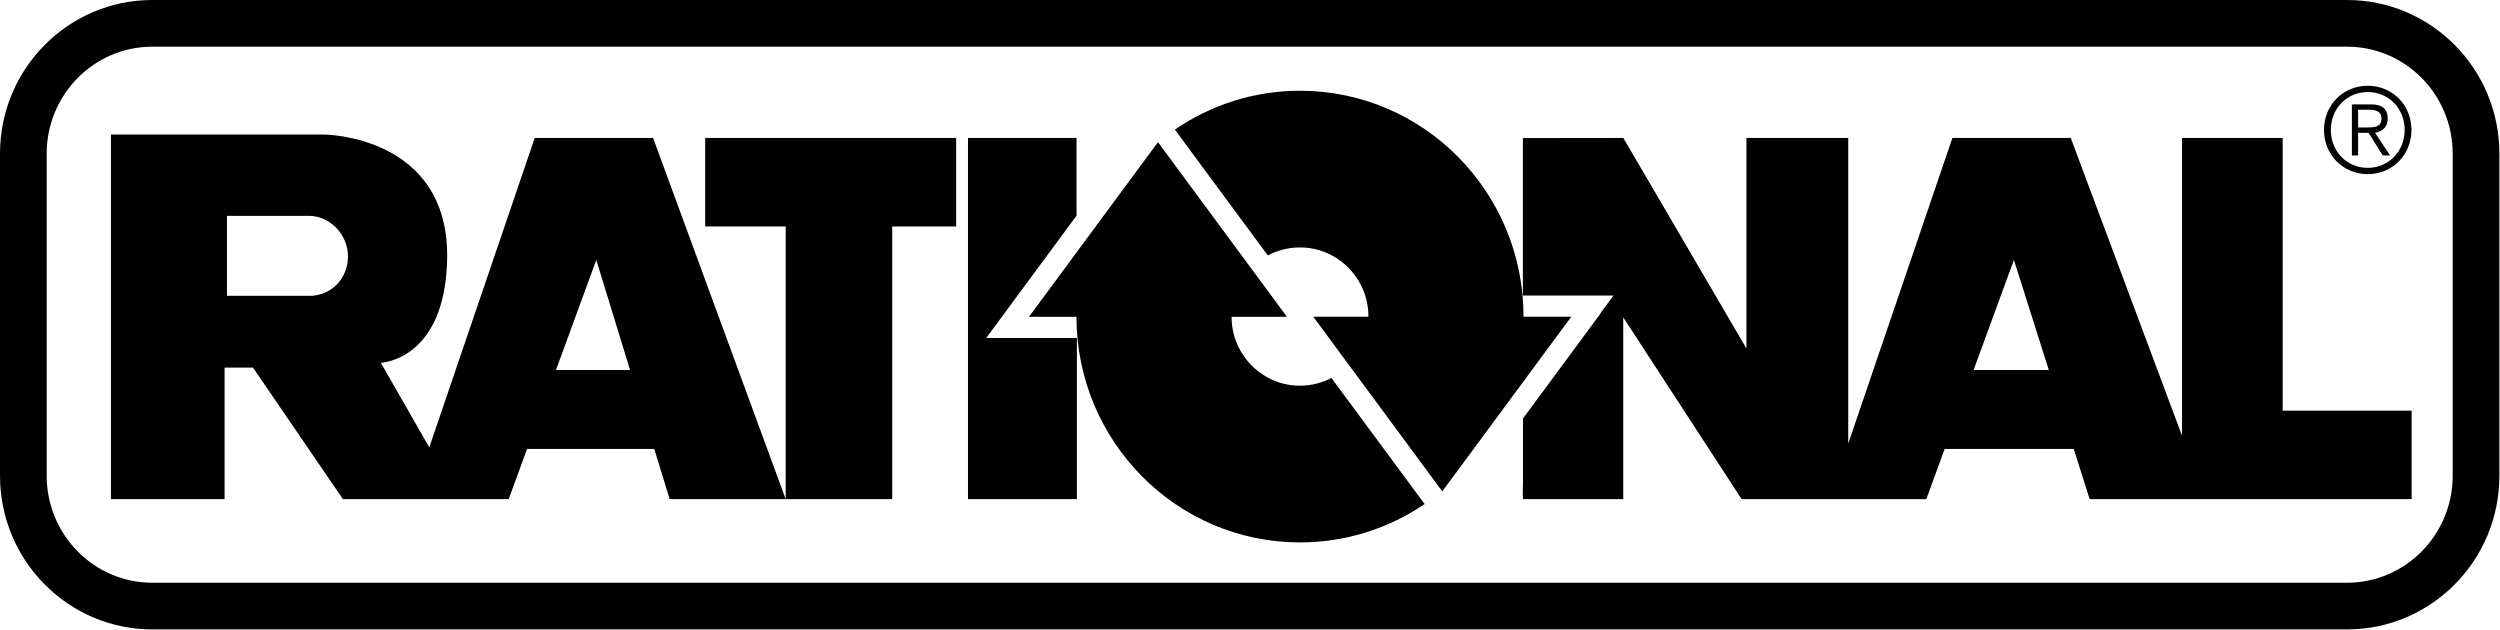 <?xml version="1.0"?>
<svg xmlns="http://www.w3.org/2000/svg" width="1634" height="412" viewBox="0 0 1634 412" fill="none">
<path fill-rule="evenodd" clip-rule="evenodd" d="M1633.6 310.92C1633.6 366.444 1588.96 411.388 1534 411.388H99.579C44.631 411.388 0 366.444 0 310.92V100.451C0 44.927 44.631 0 99.579 0H1534C1588.96 0 1633.6 44.927 1633.6 100.451V310.92ZM1603.08 310.92V100.451C1603.08 61.863 1572.19 30.514 1534 30.514H99.579C61.386 30.514 30.513 61.863 30.513 100.451V310.92C30.513 349.508 61.386 380.874 99.579 380.874H1534C1572.19 380.874 1603.08 349.508 1603.08 310.92Z" fill="black" style="fill:black;fill-opacity:1;"/>
<path d="M363.4 241.817L389.736 169.898L411.797 241.817H363.4ZM148.338 141.071H202.5C217.47 141.563 229.115 155.763 227.248 170.782C225.692 183.378 216.553 192.173 204.04 193.353H148.338V141.071ZM426.865 90.166H349.495L280.575 292.379L248.916 237.133C248.916 237.133 290.697 235.561 292.253 169.898C294.169 88.266 211.77 87.922 211.77 87.922H72.506V326.25H146.782V240.261H165.355L224.152 326.25H332.478L344.499 293.411H427.619L437.691 326.25H513.522" fill="black" style="fill:black;fill-opacity:1;"/>
<path d="M583.146 148.016H624.943V90.165H460.915V148.016H513.522V326.25H583.146" fill="black" style="fill:black;fill-opacity:1;"/>
<path d="M995.779 207.029V206.914C995.779 125.397 930.365 59.308 849.669 59.308C819.353 59.308 791.232 68.726 767.893 84.712L828.673 166.999C834.094 164.067 841.104 161.725 849.669 161.725C865.786 161.725 876.399 170.013 881.296 174.959C886.176 179.906 894.398 190.634 894.398 206.914V207.029H858.366L942.665 321.157L1026.98 207.029" fill="black" style="fill:black;fill-opacity:1;"/>
<path d="M870.207 247.01C864.065 250.253 857.072 252.087 849.669 252.087C833.553 252.087 822.94 243.8 818.042 238.87C813.162 233.923 804.989 223.244 804.956 207.046H841.136L756.853 92.918L672.555 207.046H703.575C703.641 288.498 769.022 354.521 849.669 354.521C879.837 354.521 907.844 345.267 931.134 329.445" fill="black" style="fill:black;fill-opacity:1;"/>
<path d="M675.585 220.918H644.565L654.834 207.045L703.641 140.924L703.625 137.157V90.165H632.674V326.25H703.854V220.918" fill="black" style="fill:black;fill-opacity:1;"/>
<path d="M1289.96 241.817L1316.3 169.898L1339.08 241.817H1289.96ZM1491.97 268.417L1491.96 90.165H1426.18V284.828L1353.45 90.165H1276.08L1208.01 289.922V90.165H1141.45V227.748L1061 90.165L995.353 90.248V193.14H1054.58L1046.08 204.67L1046.24 204.736L995.435 273.51V313.442L995.287 323.925L995.402 326.25H1060.96V207.422L1138.33 326.25H1259.03L1271.05 293.411H1355.39L1365.81 326.25H1576.25V268.401" fill="black" style="fill:black;fill-opacity:1;"/>
<path d="M1541.25 83.303V71.723H1548.72C1552.7 71.723 1556.55 72.82 1556.55 77.472C1556.55 83.139 1551.64 83.303 1546.64 83.303H1541.25ZM1541.25 86.792H1548.1L1557.39 101.631H1562.17L1552.33 86.792C1556.78 86.022 1560.61 83.368 1560.61 77.472C1560.61 71.494 1557.32 68.234 1549.85 68.234H1537.19V101.631H1541.25V86.792ZM1547.56 56.048C1531.43 56.048 1518.96 68.693 1518.96 84.924C1518.96 101.156 1531.43 113.817 1547.56 113.817C1563.69 113.817 1576.14 101.156 1576.14 84.924C1576.14 68.693 1563.69 56.048 1547.56 56.048ZM1547.56 60.16C1561.38 60.16 1571.69 71.1 1571.69 84.924C1571.69 98.748 1561.38 109.705 1547.56 109.705C1533.72 109.705 1523.44 98.748 1523.44 84.924C1523.44 71.1 1533.72 60.16 1547.56 60.16Z" fill="black" style="fill:black;fill-opacity:1;"/>
</svg>
